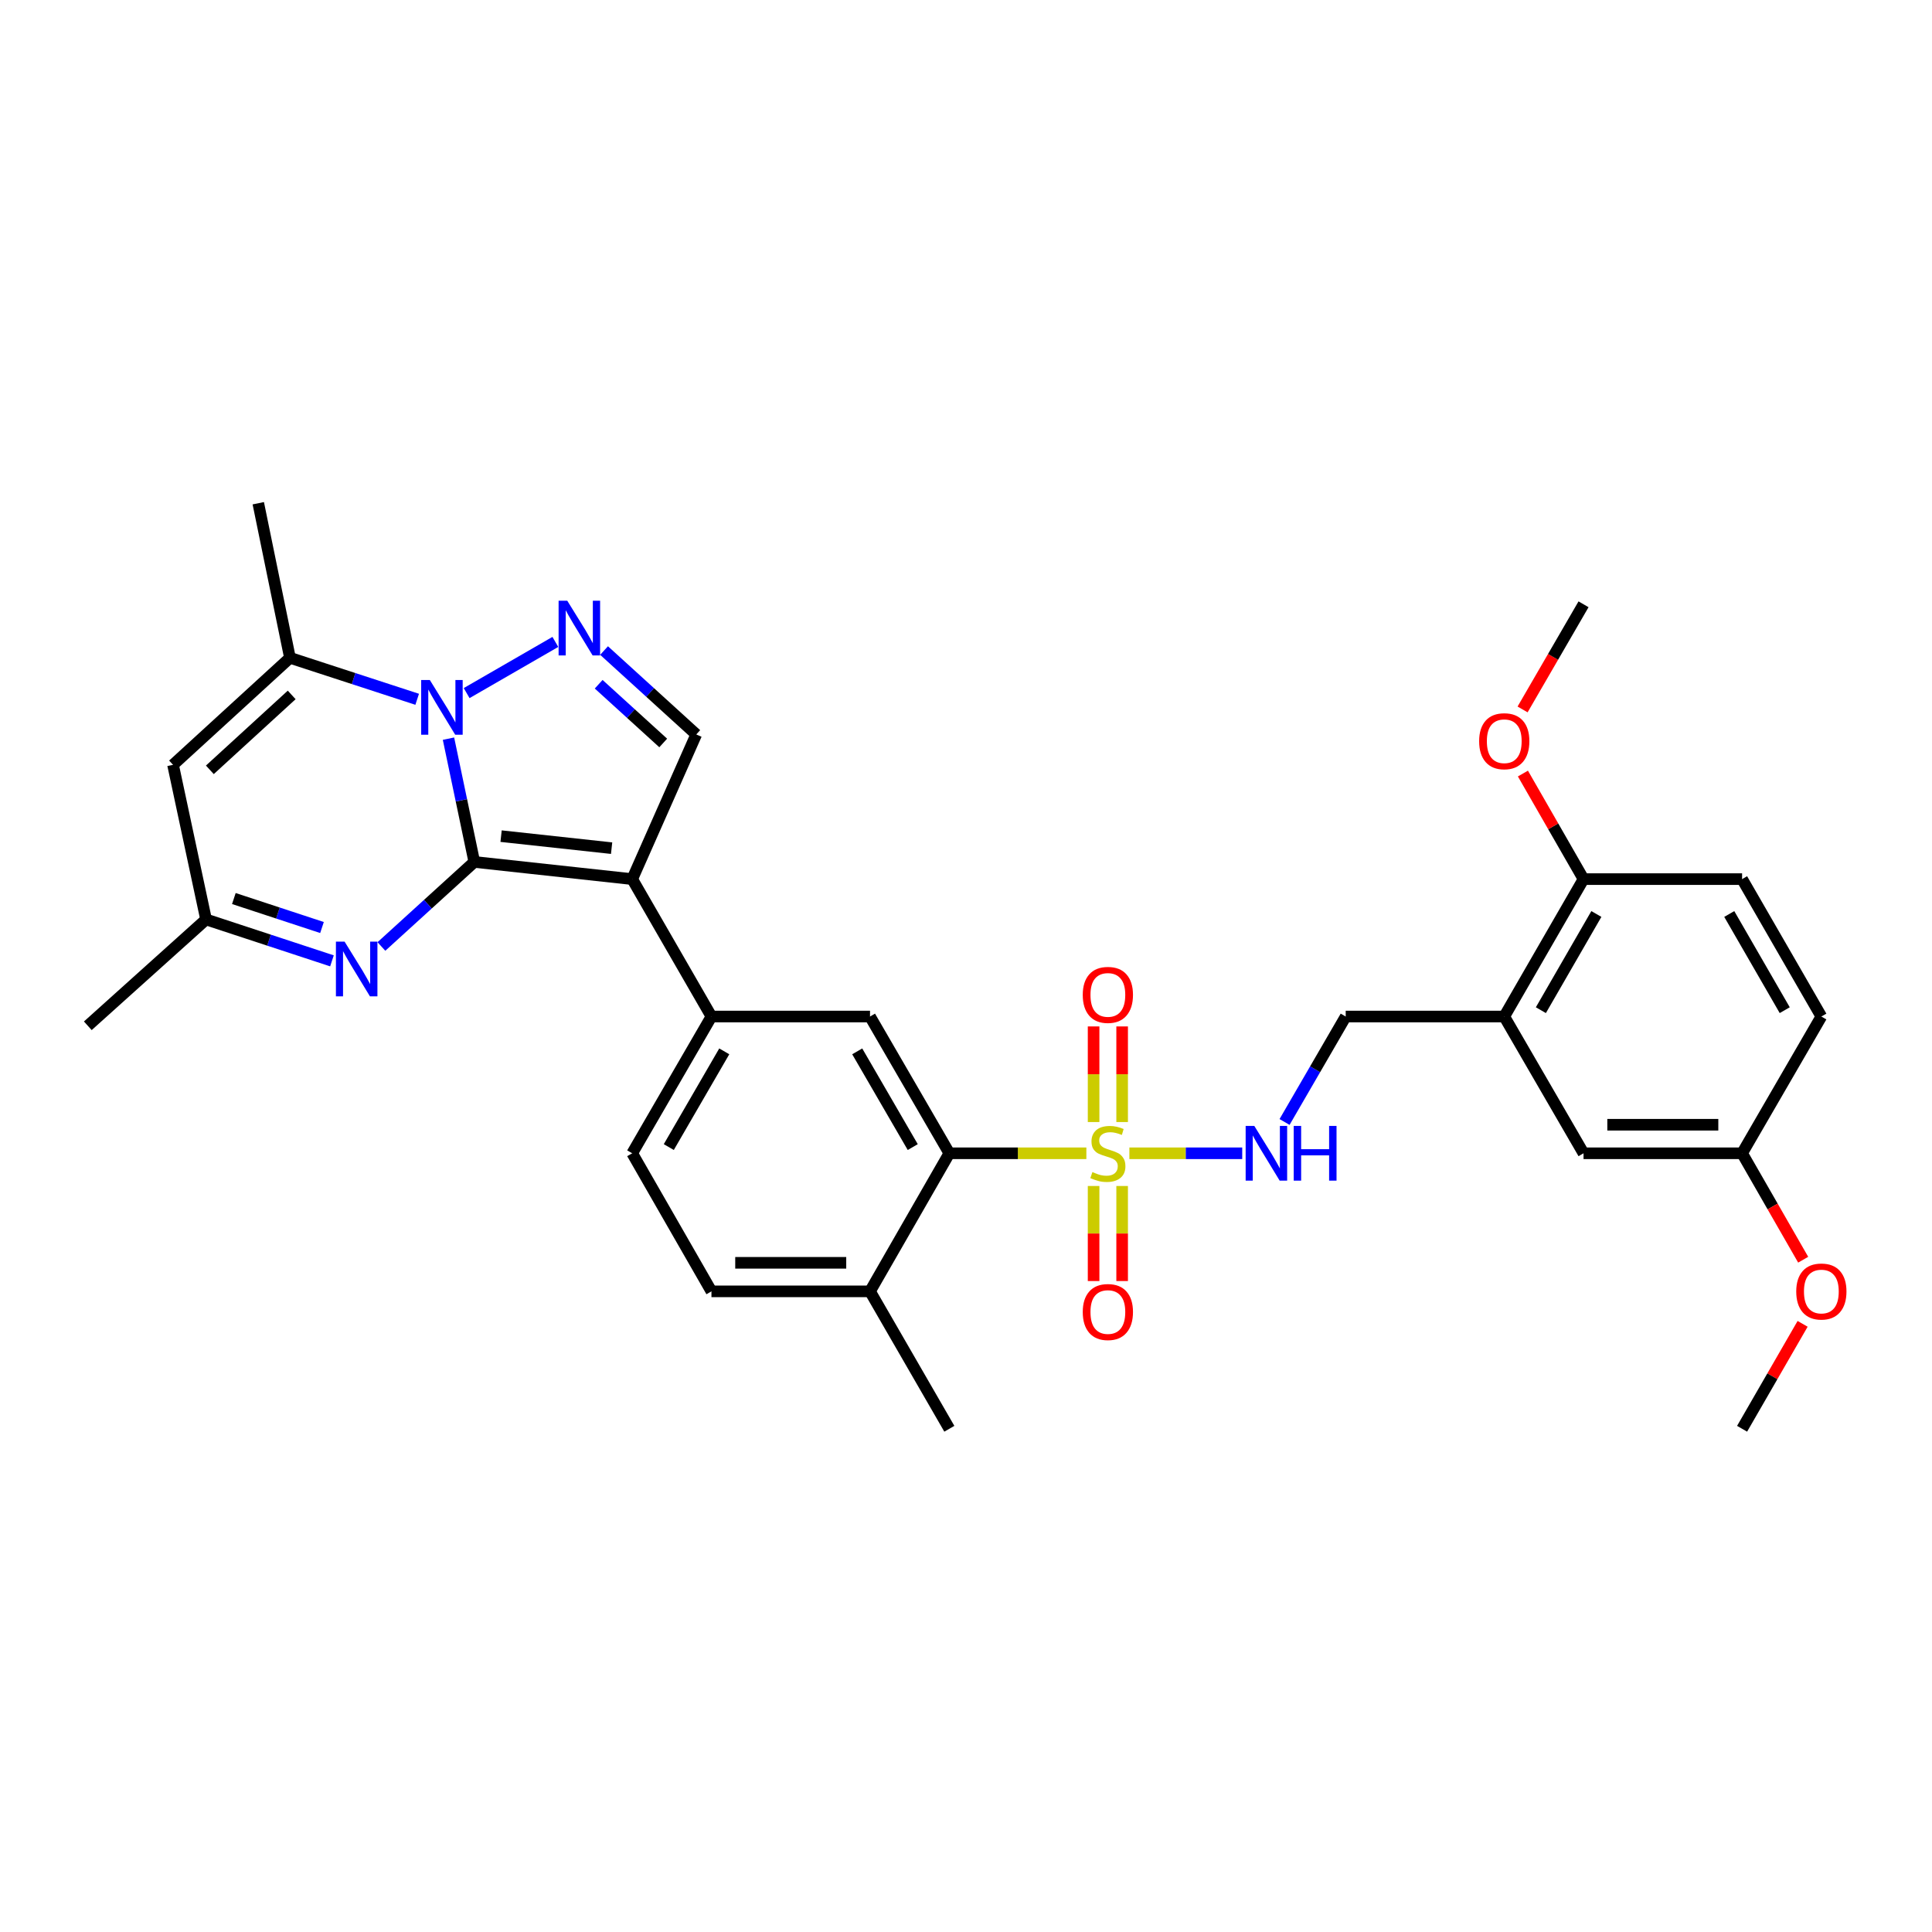 <?xml version='1.0' encoding='iso-8859-1'?>
<svg version='1.1' baseProfile='full'
              xmlns='http://www.w3.org/2000/svg'
                      xmlns:rdkit='http://www.rdkit.org/xml'
                      xmlns:xlink='http://www.w3.org/1999/xlink'
                  xml:space='preserve'
width='1000px' height='1000px' viewBox='0 0 1000 1000'>
<!-- END OF HEADER -->
<rect style='opacity:1.0;fill:#FFFFFF;stroke:none' width='1000' height='1000' x='0' y='0'> </rect>
<path class='bond-0' d='M 245.502,446.139 L 238.819,414.234' style='fill:none;fill-rule:evenodd;stroke:#000000;stroke-width:6px;stroke-linecap:butt;stroke-linejoin:miter;stroke-opacity:1' />
<path class='bond-0' d='M 238.819,414.234 L 232.135,382.33' style='fill:none;fill-rule:evenodd;stroke:#0000FF;stroke-width:6px;stroke-linecap:butt;stroke-linejoin:miter;stroke-opacity:1' />
<path class='bond-1' d='M 245.502,446.139 L 327.23,455.028' style='fill:none;fill-rule:evenodd;stroke:#000000;stroke-width:6px;stroke-linecap:butt;stroke-linejoin:miter;stroke-opacity:1' />
<path class='bond-1' d='M 259.359,432.784 L 316.568,439.007' style='fill:none;fill-rule:evenodd;stroke:#000000;stroke-width:6px;stroke-linecap:butt;stroke-linejoin:miter;stroke-opacity:1' />
<path class='bond-4' d='M 245.502,446.139 L 221.457,468.018' style='fill:none;fill-rule:evenodd;stroke:#000000;stroke-width:6px;stroke-linecap:butt;stroke-linejoin:miter;stroke-opacity:1' />
<path class='bond-4' d='M 221.457,468.018 L 197.412,489.898' style='fill:none;fill-rule:evenodd;stroke:#0000FF;stroke-width:6px;stroke-linecap:butt;stroke-linejoin:miter;stroke-opacity:1' />
<path class='bond-3' d='M 241.534,358.745 L 287.448,332.254' style='fill:none;fill-rule:evenodd;stroke:#0000FF;stroke-width:6px;stroke-linecap:butt;stroke-linejoin:miter;stroke-opacity:1' />
<path class='bond-5' d='M 215.933,361.951 L 183.008,351.217' style='fill:none;fill-rule:evenodd;stroke:#0000FF;stroke-width:6px;stroke-linecap:butt;stroke-linejoin:miter;stroke-opacity:1' />
<path class='bond-5' d='M 183.008,351.217 L 150.083,340.484' style='fill:none;fill-rule:evenodd;stroke:#000000;stroke-width:6px;stroke-linecap:butt;stroke-linejoin:miter;stroke-opacity:1' />
<path class='bond-6' d='M 327.23,455.028 L 360.382,380.146' style='fill:none;fill-rule:evenodd;stroke:#000000;stroke-width:6px;stroke-linecap:butt;stroke-linejoin:miter;stroke-opacity:1' />
<path class='bond-8' d='M 327.23,455.028 L 368.246,526.151' style='fill:none;fill-rule:evenodd;stroke:#000000;stroke-width:6px;stroke-linecap:butt;stroke-linejoin:miter;stroke-opacity:1' />
<path class='bond-2' d='M 562.3,596.937 L 526.837,596.937' style='fill:none;fill-rule:evenodd;stroke:#CCCC00;stroke-width:6px;stroke-linecap:butt;stroke-linejoin:miter;stroke-opacity:1' />
<path class='bond-2' d='M 526.837,596.937 L 491.375,596.937' style='fill:none;fill-rule:evenodd;stroke:#000000;stroke-width:6px;stroke-linecap:butt;stroke-linejoin:miter;stroke-opacity:1' />
<path class='bond-11' d='M 584.563,596.937 L 613.768,596.937' style='fill:none;fill-rule:evenodd;stroke:#CCCC00;stroke-width:6px;stroke-linecap:butt;stroke-linejoin:miter;stroke-opacity:1' />
<path class='bond-11' d='M 613.768,596.937 L 642.974,596.937' style='fill:none;fill-rule:evenodd;stroke:#0000FF;stroke-width:6px;stroke-linecap:butt;stroke-linejoin:miter;stroke-opacity:1' />
<path class='bond-14' d='M 566.044,613.869 L 566.044,638.47' style='fill:none;fill-rule:evenodd;stroke:#CCCC00;stroke-width:6px;stroke-linecap:butt;stroke-linejoin:miter;stroke-opacity:1' />
<path class='bond-14' d='M 566.044,638.47 L 566.044,663.07' style='fill:none;fill-rule:evenodd;stroke:#FF0000;stroke-width:6px;stroke-linecap:butt;stroke-linejoin:miter;stroke-opacity:1' />
<path class='bond-14' d='M 580.818,613.869 L 580.818,638.47' style='fill:none;fill-rule:evenodd;stroke:#CCCC00;stroke-width:6px;stroke-linecap:butt;stroke-linejoin:miter;stroke-opacity:1' />
<path class='bond-14' d='M 580.818,638.47 L 580.818,663.07' style='fill:none;fill-rule:evenodd;stroke:#FF0000;stroke-width:6px;stroke-linecap:butt;stroke-linejoin:miter;stroke-opacity:1' />
<path class='bond-15' d='M 580.818,580.766 L 580.818,556.023' style='fill:none;fill-rule:evenodd;stroke:#CCCC00;stroke-width:6px;stroke-linecap:butt;stroke-linejoin:miter;stroke-opacity:1' />
<path class='bond-15' d='M 580.818,556.023 L 580.818,531.28' style='fill:none;fill-rule:evenodd;stroke:#FF0000;stroke-width:6px;stroke-linecap:butt;stroke-linejoin:miter;stroke-opacity:1' />
<path class='bond-15' d='M 566.044,580.766 L 566.044,556.023' style='fill:none;fill-rule:evenodd;stroke:#CCCC00;stroke-width:6px;stroke-linecap:butt;stroke-linejoin:miter;stroke-opacity:1' />
<path class='bond-15' d='M 566.044,556.023 L 566.044,531.28' style='fill:none;fill-rule:evenodd;stroke:#FF0000;stroke-width:6px;stroke-linecap:butt;stroke-linejoin:miter;stroke-opacity:1' />
<path class='bond-32' d='M 312.658,336.719 L 336.52,358.433' style='fill:none;fill-rule:evenodd;stroke:#0000FF;stroke-width:6px;stroke-linecap:butt;stroke-linejoin:miter;stroke-opacity:1' />
<path class='bond-32' d='M 336.52,358.433 L 360.382,380.146' style='fill:none;fill-rule:evenodd;stroke:#000000;stroke-width:6px;stroke-linecap:butt;stroke-linejoin:miter;stroke-opacity:1' />
<path class='bond-32' d='M 309.873,354.161 L 326.576,369.36' style='fill:none;fill-rule:evenodd;stroke:#0000FF;stroke-width:6px;stroke-linecap:butt;stroke-linejoin:miter;stroke-opacity:1' />
<path class='bond-32' d='M 326.576,369.36 L 343.28,384.559' style='fill:none;fill-rule:evenodd;stroke:#000000;stroke-width:6px;stroke-linecap:butt;stroke-linejoin:miter;stroke-opacity:1' />
<path class='bond-12' d='M 171.823,497.336 L 139.238,486.618' style='fill:none;fill-rule:evenodd;stroke:#0000FF;stroke-width:6px;stroke-linecap:butt;stroke-linejoin:miter;stroke-opacity:1' />
<path class='bond-12' d='M 139.238,486.618 L 106.654,475.901' style='fill:none;fill-rule:evenodd;stroke:#000000;stroke-width:6px;stroke-linecap:butt;stroke-linejoin:miter;stroke-opacity:1' />
<path class='bond-12' d='M 166.664,480.086 L 143.855,472.584' style='fill:none;fill-rule:evenodd;stroke:#0000FF;stroke-width:6px;stroke-linecap:butt;stroke-linejoin:miter;stroke-opacity:1' />
<path class='bond-12' d='M 143.855,472.584 L 121.046,465.081' style='fill:none;fill-rule:evenodd;stroke:#000000;stroke-width:6px;stroke-linecap:butt;stroke-linejoin:miter;stroke-opacity:1' />
<path class='bond-25' d='M 150.083,340.484 L 133.683,260.472' style='fill:none;fill-rule:evenodd;stroke:#000000;stroke-width:6px;stroke-linecap:butt;stroke-linejoin:miter;stroke-opacity:1' />
<path class='bond-33' d='M 150.083,340.484 L 89.565,395.872' style='fill:none;fill-rule:evenodd;stroke:#000000;stroke-width:6px;stroke-linecap:butt;stroke-linejoin:miter;stroke-opacity:1' />
<path class='bond-33' d='M 150.98,359.691 L 108.618,398.463' style='fill:none;fill-rule:evenodd;stroke:#000000;stroke-width:6px;stroke-linecap:butt;stroke-linejoin:miter;stroke-opacity:1' />
<path class='bond-7' d='M 491.375,596.937 L 450.318,526.151' style='fill:none;fill-rule:evenodd;stroke:#000000;stroke-width:6px;stroke-linecap:butt;stroke-linejoin:miter;stroke-opacity:1' />
<path class='bond-7' d='M 472.436,593.732 L 443.696,544.182' style='fill:none;fill-rule:evenodd;stroke:#000000;stroke-width:6px;stroke-linecap:butt;stroke-linejoin:miter;stroke-opacity:1' />
<path class='bond-34' d='M 491.375,596.937 L 450.318,668.405' style='fill:none;fill-rule:evenodd;stroke:#000000;stroke-width:6px;stroke-linecap:butt;stroke-linejoin:miter;stroke-opacity:1' />
<path class='bond-10' d='M 368.246,526.151 L 450.318,526.151' style='fill:none;fill-rule:evenodd;stroke:#000000;stroke-width:6px;stroke-linecap:butt;stroke-linejoin:miter;stroke-opacity:1' />
<path class='bond-20' d='M 368.246,526.151 L 327.23,596.937' style='fill:none;fill-rule:evenodd;stroke:#000000;stroke-width:6px;stroke-linecap:butt;stroke-linejoin:miter;stroke-opacity:1' />
<path class='bond-20' d='M 374.877,544.176 L 346.166,593.727' style='fill:none;fill-rule:evenodd;stroke:#000000;stroke-width:6px;stroke-linecap:butt;stroke-linejoin:miter;stroke-opacity:1' />
<path class='bond-9' d='M 89.565,395.872 L 106.654,475.901' style='fill:none;fill-rule:evenodd;stroke:#000000;stroke-width:6px;stroke-linecap:butt;stroke-linejoin:miter;stroke-opacity:1' />
<path class='bond-16' d='M 664.885,580.732 L 680.711,553.441' style='fill:none;fill-rule:evenodd;stroke:#0000FF;stroke-width:6px;stroke-linecap:butt;stroke-linejoin:miter;stroke-opacity:1' />
<path class='bond-16' d='M 680.711,553.441 L 696.536,526.151' style='fill:none;fill-rule:evenodd;stroke:#000000;stroke-width:6px;stroke-linecap:butt;stroke-linejoin:miter;stroke-opacity:1' />
<path class='bond-28' d='M 106.654,475.901 L 45.455,530.944' style='fill:none;fill-rule:evenodd;stroke:#000000;stroke-width:6px;stroke-linecap:butt;stroke-linejoin:miter;stroke-opacity:1' />
<path class='bond-13' d='M 778.6,526.151 L 696.536,526.151' style='fill:none;fill-rule:evenodd;stroke:#000000;stroke-width:6px;stroke-linecap:butt;stroke-linejoin:miter;stroke-opacity:1' />
<path class='bond-18' d='M 778.6,526.151 L 819.633,455.028' style='fill:none;fill-rule:evenodd;stroke:#000000;stroke-width:6px;stroke-linecap:butt;stroke-linejoin:miter;stroke-opacity:1' />
<path class='bond-18' d='M 797.553,522.866 L 826.275,473.08' style='fill:none;fill-rule:evenodd;stroke:#000000;stroke-width:6px;stroke-linecap:butt;stroke-linejoin:miter;stroke-opacity:1' />
<path class='bond-19' d='M 778.6,526.151 L 819.633,596.937' style='fill:none;fill-rule:evenodd;stroke:#000000;stroke-width:6px;stroke-linecap:butt;stroke-linejoin:miter;stroke-opacity:1' />
<path class='bond-17' d='M 450.318,668.405 L 368.246,668.405' style='fill:none;fill-rule:evenodd;stroke:#000000;stroke-width:6px;stroke-linecap:butt;stroke-linejoin:miter;stroke-opacity:1' />
<path class='bond-17' d='M 438.007,653.631 L 380.556,653.631' style='fill:none;fill-rule:evenodd;stroke:#000000;stroke-width:6px;stroke-linecap:butt;stroke-linejoin:miter;stroke-opacity:1' />
<path class='bond-29' d='M 450.318,668.405 L 491.375,739.528' style='fill:none;fill-rule:evenodd;stroke:#000000;stroke-width:6px;stroke-linecap:butt;stroke-linejoin:miter;stroke-opacity:1' />
<path class='bond-22' d='M 819.633,455.028 L 901.705,455.028' style='fill:none;fill-rule:evenodd;stroke:#000000;stroke-width:6px;stroke-linecap:butt;stroke-linejoin:miter;stroke-opacity:1' />
<path class='bond-26' d='M 819.633,455.028 L 803.946,427.708' style='fill:none;fill-rule:evenodd;stroke:#000000;stroke-width:6px;stroke-linecap:butt;stroke-linejoin:miter;stroke-opacity:1' />
<path class='bond-26' d='M 803.946,427.708 L 788.259,400.388' style='fill:none;fill-rule:evenodd;stroke:#FF0000;stroke-width:6px;stroke-linecap:butt;stroke-linejoin:miter;stroke-opacity:1' />
<path class='bond-23' d='M 819.633,596.937 L 901.705,596.937' style='fill:none;fill-rule:evenodd;stroke:#000000;stroke-width:6px;stroke-linecap:butt;stroke-linejoin:miter;stroke-opacity:1' />
<path class='bond-23' d='M 831.944,582.163 L 889.394,582.163' style='fill:none;fill-rule:evenodd;stroke:#000000;stroke-width:6px;stroke-linecap:butt;stroke-linejoin:miter;stroke-opacity:1' />
<path class='bond-21' d='M 327.23,596.937 L 368.246,668.405' style='fill:none;fill-rule:evenodd;stroke:#000000;stroke-width:6px;stroke-linecap:butt;stroke-linejoin:miter;stroke-opacity:1' />
<path class='bond-35' d='M 901.705,455.028 L 942.729,526.151' style='fill:none;fill-rule:evenodd;stroke:#000000;stroke-width:6px;stroke-linecap:butt;stroke-linejoin:miter;stroke-opacity:1' />
<path class='bond-35' d='M 895.061,473.078 L 923.777,522.865' style='fill:none;fill-rule:evenodd;stroke:#000000;stroke-width:6px;stroke-linecap:butt;stroke-linejoin:miter;stroke-opacity:1' />
<path class='bond-24' d='M 901.705,596.937 L 942.729,526.151' style='fill:none;fill-rule:evenodd;stroke:#000000;stroke-width:6px;stroke-linecap:butt;stroke-linejoin:miter;stroke-opacity:1' />
<path class='bond-27' d='M 901.705,596.937 L 917.516,624.481' style='fill:none;fill-rule:evenodd;stroke:#000000;stroke-width:6px;stroke-linecap:butt;stroke-linejoin:miter;stroke-opacity:1' />
<path class='bond-27' d='M 917.516,624.481 L 933.327,652.025' style='fill:none;fill-rule:evenodd;stroke:#FF0000;stroke-width:6px;stroke-linecap:butt;stroke-linejoin:miter;stroke-opacity:1' />
<path class='bond-30' d='M 788.087,367.203 L 803.86,339.992' style='fill:none;fill-rule:evenodd;stroke:#FF0000;stroke-width:6px;stroke-linecap:butt;stroke-linejoin:miter;stroke-opacity:1' />
<path class='bond-30' d='M 803.86,339.992 L 819.633,312.782' style='fill:none;fill-rule:evenodd;stroke:#000000;stroke-width:6px;stroke-linecap:butt;stroke-linejoin:miter;stroke-opacity:1' />
<path class='bond-31' d='M 933.032,685.218 L 917.368,712.373' style='fill:none;fill-rule:evenodd;stroke:#FF0000;stroke-width:6px;stroke-linecap:butt;stroke-linejoin:miter;stroke-opacity:1' />
<path class='bond-31' d='M 917.368,712.373 L 901.705,739.528' style='fill:none;fill-rule:evenodd;stroke:#000000;stroke-width:6px;stroke-linecap:butt;stroke-linejoin:miter;stroke-opacity:1' />
<path  class='atom-1' d='M 222.481 351.966
L 231.761 366.966
Q 232.681 368.446, 234.161 371.126
Q 235.641 373.806, 235.721 373.966
L 235.721 351.966
L 239.481 351.966
L 239.481 380.286
L 235.601 380.286
L 225.641 363.886
Q 224.481 361.966, 223.241 359.766
Q 222.041 357.566, 221.681 356.886
L 221.681 380.286
L 218.001 380.286
L 218.001 351.966
L 222.481 351.966
' fill='#0000FF'/>
<path  class='atom-3' d='M 565.431 606.657
Q 565.751 606.777, 567.071 607.337
Q 568.391 607.897, 569.831 608.257
Q 571.311 608.577, 572.751 608.577
Q 575.431 608.577, 576.991 607.297
Q 578.551 605.977, 578.551 603.697
Q 578.551 602.137, 577.751 601.177
Q 576.991 600.217, 575.791 599.697
Q 574.591 599.177, 572.591 598.577
Q 570.071 597.817, 568.551 597.097
Q 567.071 596.377, 565.991 594.857
Q 564.951 593.337, 564.951 590.777
Q 564.951 587.217, 567.351 585.017
Q 569.791 582.817, 574.591 582.817
Q 577.871 582.817, 581.591 584.377
L 580.671 587.457
Q 577.271 586.057, 574.711 586.057
Q 571.951 586.057, 570.431 587.217
Q 568.911 588.337, 568.951 590.297
Q 568.951 591.817, 569.711 592.737
Q 570.511 593.657, 571.631 594.177
Q 572.791 594.697, 574.711 595.297
Q 577.271 596.097, 578.791 596.897
Q 580.311 597.697, 581.391 599.337
Q 582.511 600.937, 582.511 603.697
Q 582.511 607.617, 579.871 609.737
Q 577.271 611.817, 572.911 611.817
Q 570.391 611.817, 568.471 611.257
Q 566.591 610.737, 564.351 609.817
L 565.431 606.657
' fill='#CCCC00'/>
<path  class='atom-4' d='M 293.612 310.926
L 302.892 325.926
Q 303.812 327.406, 305.292 330.086
Q 306.772 332.766, 306.852 332.926
L 306.852 310.926
L 310.612 310.926
L 310.612 339.246
L 306.732 339.246
L 296.772 322.846
Q 295.612 320.926, 294.372 318.726
Q 293.172 316.526, 292.812 315.846
L 292.812 339.246
L 289.132 339.246
L 289.132 310.926
L 293.612 310.926
' fill='#0000FF'/>
<path  class='atom-5' d='M 178.354 487.383
L 187.634 502.383
Q 188.554 503.863, 190.034 506.543
Q 191.514 509.223, 191.594 509.383
L 191.594 487.383
L 195.354 487.383
L 195.354 515.703
L 191.474 515.703
L 181.514 499.303
Q 180.354 497.383, 179.114 495.183
Q 177.914 492.983, 177.554 492.303
L 177.554 515.703
L 173.874 515.703
L 173.874 487.383
L 178.354 487.383
' fill='#0000FF'/>
<path  class='atom-12' d='M 649.227 582.777
L 658.507 597.777
Q 659.427 599.257, 660.907 601.937
Q 662.387 604.617, 662.467 604.777
L 662.467 582.777
L 666.227 582.777
L 666.227 611.097
L 662.347 611.097
L 652.387 594.697
Q 651.227 592.777, 649.987 590.577
Q 648.787 588.377, 648.427 587.697
L 648.427 611.097
L 644.747 611.097
L 644.747 582.777
L 649.227 582.777
' fill='#0000FF'/>
<path  class='atom-12' d='M 669.627 582.777
L 673.467 582.777
L 673.467 594.817
L 687.947 594.817
L 687.947 582.777
L 691.787 582.777
L 691.787 611.097
L 687.947 611.097
L 687.947 598.017
L 673.467 598.017
L 673.467 611.097
L 669.627 611.097
L 669.627 582.777
' fill='#0000FF'/>
<path  class='atom-15' d='M 560.431 679.098
Q 560.431 672.298, 563.791 668.498
Q 567.151 664.698, 573.431 664.698
Q 579.711 664.698, 583.071 668.498
Q 586.431 672.298, 586.431 679.098
Q 586.431 685.978, 583.031 689.898
Q 579.631 693.778, 573.431 693.778
Q 567.191 693.778, 563.791 689.898
Q 560.431 686.018, 560.431 679.098
M 573.431 690.578
Q 577.751 690.578, 580.071 687.698
Q 582.431 684.778, 582.431 679.098
Q 582.431 673.538, 580.071 670.738
Q 577.751 667.898, 573.431 667.898
Q 569.111 667.898, 566.751 670.698
Q 564.431 673.498, 564.431 679.098
Q 564.431 684.818, 566.751 687.698
Q 569.111 690.578, 573.431 690.578
' fill='#FF0000'/>
<path  class='atom-16' d='M 560.431 514.953
Q 560.431 508.153, 563.791 504.353
Q 567.151 500.553, 573.431 500.553
Q 579.711 500.553, 583.071 504.353
Q 586.431 508.153, 586.431 514.953
Q 586.431 521.833, 583.031 525.753
Q 579.631 529.633, 573.431 529.633
Q 567.191 529.633, 563.791 525.753
Q 560.431 521.873, 560.431 514.953
M 573.431 526.433
Q 577.751 526.433, 580.071 523.553
Q 582.431 520.633, 582.431 514.953
Q 582.431 509.393, 580.071 506.593
Q 577.751 503.753, 573.431 503.753
Q 569.111 503.753, 566.751 506.553
Q 564.431 509.353, 564.431 514.953
Q 564.431 520.673, 566.751 523.553
Q 569.111 526.433, 573.431 526.433
' fill='#FF0000'/>
<path  class='atom-27' d='M 765.6 383.648
Q 765.6 376.848, 768.96 373.048
Q 772.32 369.248, 778.6 369.248
Q 784.88 369.248, 788.24 373.048
Q 791.6 376.848, 791.6 383.648
Q 791.6 390.528, 788.2 394.448
Q 784.8 398.328, 778.6 398.328
Q 772.36 398.328, 768.96 394.448
Q 765.6 390.568, 765.6 383.648
M 778.6 395.128
Q 782.92 395.128, 785.24 392.248
Q 787.6 389.328, 787.6 383.648
Q 787.6 378.088, 785.24 375.288
Q 782.92 372.448, 778.6 372.448
Q 774.28 372.448, 771.92 375.248
Q 769.6 378.048, 769.6 383.648
Q 769.6 389.368, 771.92 392.248
Q 774.28 395.128, 778.6 395.128
' fill='#FF0000'/>
<path  class='atom-28' d='M 929.729 668.485
Q 929.729 661.685, 933.089 657.885
Q 936.449 654.085, 942.729 654.085
Q 949.009 654.085, 952.369 657.885
Q 955.729 661.685, 955.729 668.485
Q 955.729 675.365, 952.329 679.285
Q 948.929 683.165, 942.729 683.165
Q 936.489 683.165, 933.089 679.285
Q 929.729 675.405, 929.729 668.485
M 942.729 679.965
Q 947.049 679.965, 949.369 677.085
Q 951.729 674.165, 951.729 668.485
Q 951.729 662.925, 949.369 660.125
Q 947.049 657.285, 942.729 657.285
Q 938.409 657.285, 936.049 660.085
Q 933.729 662.885, 933.729 668.485
Q 933.729 674.205, 936.049 677.085
Q 938.409 679.965, 942.729 679.965
' fill='#FF0000'/>
</svg>
